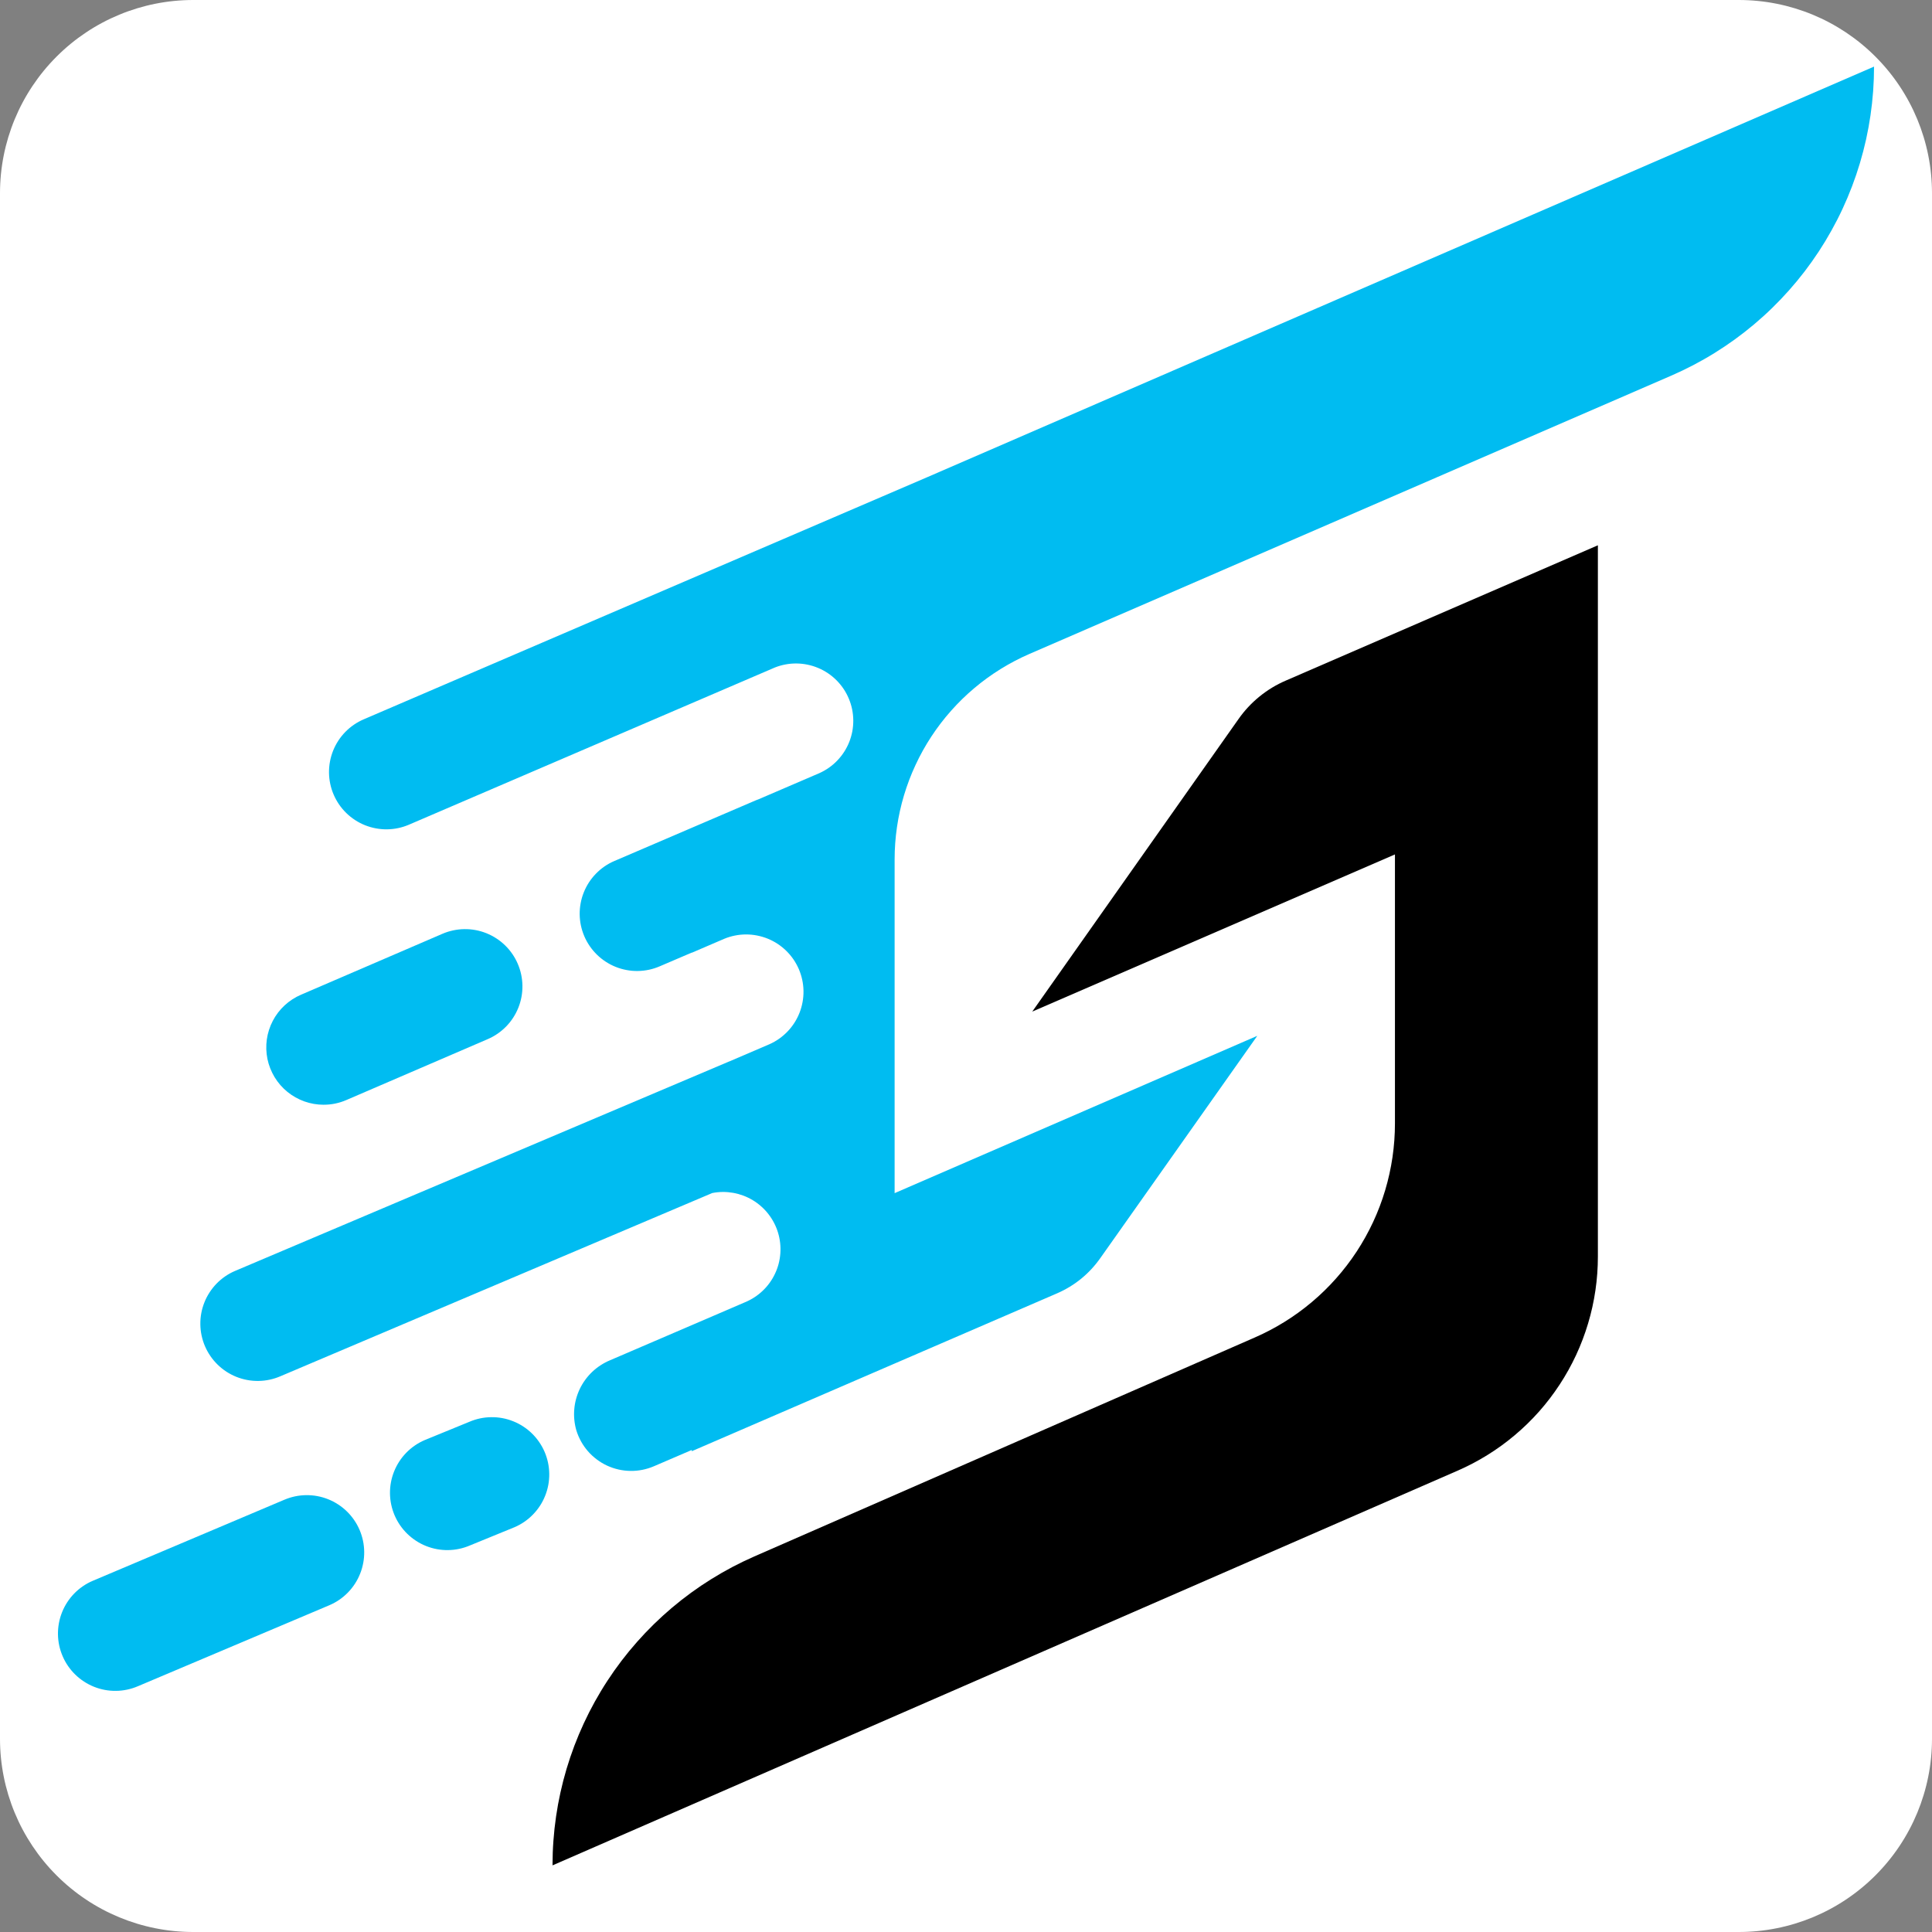 <svg xmlns="http://www.w3.org/2000/svg" xmlns:xlink="http://www.w3.org/1999/xlink" width="500" zoomAndPan="magnify" viewBox="0 0 375 375" height="500" preserveAspectRatio="xMidYMid meet" version="1.0"><rect x="0" y="0" width="375" height="375" fill="#808080" stroke="none"/><defs><clipPath id="aab638d0e7"><path d="M 37.5 0 L 337.5 0 C 347.445 0 356.984 3.949 364.016 10.984 C 371.051 18.016 375 27.555 375 37.5 L 375 337.5 C 375 347.445 371.051 356.984 364.016 364.016 C 356.984 371.051 347.445 375 337.5 375 L 37.5 375 C 27.555 375 18.016 371.051 10.984 364.016 C 3.949 356.984 0 347.445 0 337.5 L 0 37.5 C 0 27.555 3.949 18.016 10.984 10.984 C 18.016 3.949 27.555 0 37.5 0 Z M 37.5 0 " clip-rule="nonzero"/></clipPath><clipPath id="ee63444de8"><path d="M 107 105 L 311 105 L 311 362.352 L 107 362.352 Z M 107 105 " clip-rule="nonzero"/></clipPath><clipPath id="6ac7f2257e"><path d="M 11.25 290 L 71 290 L 71 329 L 11.25 329 Z M 11.25 290 " clip-rule="nonzero"/></clipPath><clipPath id="3b66947afe"><path d="M 38 12.852 L 363.75 12.852 L 363.75 286 L 38 286 Z M 38 12.852 " clip-rule="nonzero"/></clipPath></defs><g clip-path="url(#aab638d0e7)"><rect x="-37.5" width="450" fill="#ffffff" y="-37.5" height="450" fill-opacity="1"/></g><g clip-path="url(#ee63444de8)"><path fill="#000000" d="M 240.375 139.594 L 223.172 163.992 L 200.359 196.352 L 270.758 165.844 L 270.758 218.055 C 270.758 220.254 270.598 222.438 270.281 224.613 C 269.961 226.789 269.488 228.93 268.859 231.035 C 268.23 233.141 267.453 235.188 266.527 237.18 C 265.598 239.172 264.531 241.09 263.328 242.926 C 262.121 244.762 260.789 246.504 259.328 248.148 C 257.871 249.793 256.301 251.32 254.621 252.734 C 252.938 254.152 251.164 255.438 249.297 256.594 C 247.426 257.754 245.484 258.77 243.469 259.645 L 146.414 302.102 C 144.965 302.738 143.547 303.422 142.148 304.156 C 140.754 304.895 139.383 305.68 138.043 306.516 C 136.703 307.348 135.398 308.23 134.121 309.16 C 132.844 310.09 131.605 311.066 130.398 312.086 C 129.195 313.105 128.027 314.168 126.898 315.273 C 125.773 316.375 124.684 317.52 123.641 318.703 C 122.594 319.887 121.594 321.105 120.637 322.359 C 119.68 323.617 118.77 324.902 117.906 326.227 C 117.039 327.547 116.227 328.898 115.461 330.277 C 114.695 331.656 113.98 333.062 113.316 334.496 C 112.652 335.93 112.039 337.383 111.48 338.859 C 110.922 340.336 110.418 341.832 109.965 343.344 C 109.516 344.855 109.121 346.383 108.781 347.926 C 108.441 349.465 108.156 351.02 107.93 352.582 C 107.703 354.145 107.531 355.711 107.418 357.285 C 107.301 358.859 107.246 360.438 107.246 362.016 L 107.246 362.066 L 282.848 285.488 C 284.863 284.613 286.809 283.598 288.676 282.438 C 290.547 281.281 292.324 279.996 294.004 278.578 C 295.688 277.164 297.258 275.633 298.719 273.992 C 300.176 272.348 301.508 270.605 302.715 268.766 C 303.922 266.93 304.988 265.012 305.918 263.02 C 306.844 261.027 307.621 258.977 308.25 256.871 C 308.883 254.762 309.355 252.621 309.672 250.445 C 309.992 248.273 310.148 246.086 310.148 243.887 L 310.148 105.84 L 249.574 132.102 C 247.723 132.898 246.016 133.934 244.453 135.207 C 242.891 136.48 241.531 137.941 240.375 139.594 Z M 240.375 139.594 " fill-opacity="1" fill-rule="nonzero"/></g><path fill="#00bcf1" d="M 62.828 214.426 C 64.352 214.43 65.812 214.125 67.211 213.523 L 94.668 201.695 C 95.34 201.406 95.977 201.055 96.578 200.641 C 97.18 200.227 97.738 199.758 98.246 199.238 C 98.758 198.715 99.211 198.145 99.609 197.531 C 100.008 196.918 100.34 196.273 100.613 195.594 C 100.883 194.918 101.086 194.219 101.219 193.5 C 101.352 192.781 101.414 192.055 101.402 191.324 C 101.395 190.594 101.312 189.871 101.16 189.156 C 101.008 188.441 100.789 187.75 100.5 187.078 C 100.211 186.406 99.863 185.77 99.449 185.168 C 99.035 184.566 98.566 184.008 98.043 183.5 C 97.52 182.988 96.949 182.535 96.336 182.137 C 95.727 181.738 95.078 181.406 94.402 181.133 C 93.723 180.863 93.023 180.66 92.305 180.527 C 91.586 180.395 90.863 180.332 90.133 180.344 C 89.402 180.352 88.68 180.434 87.965 180.586 C 87.25 180.738 86.555 180.957 85.883 181.246 L 58.43 193.074 C 57.844 193.324 57.285 193.621 56.75 193.969 C 56.219 194.316 55.715 194.703 55.25 195.137 C 54.781 195.57 54.355 196.039 53.969 196.543 C 53.582 197.047 53.242 197.582 52.949 198.148 C 52.652 198.711 52.41 199.297 52.215 199.902 C 52.02 200.508 51.879 201.125 51.789 201.758 C 51.703 202.387 51.668 203.02 51.688 203.656 C 51.711 204.293 51.785 204.922 51.91 205.547 C 52.039 206.168 52.219 206.777 52.453 207.367 C 52.688 207.961 52.969 208.527 53.297 209.074 C 53.629 209.617 54 210.129 54.418 210.609 C 54.836 211.09 55.293 211.531 55.785 211.93 C 56.281 212.332 56.805 212.691 57.359 213 C 57.914 213.312 58.492 213.574 59.09 213.789 C 59.691 214 60.305 214.16 60.934 214.27 C 61.559 214.375 62.191 214.43 62.828 214.43 Z M 62.828 214.426 " fill-opacity="1" fill-rule="nonzero"/><path fill="#00bcf1" d="M 91.098 275.973 L 82.441 279.516 C 81.77 279.805 81.133 280.152 80.531 280.566 C 79.926 280.98 79.371 281.449 78.859 281.973 C 78.348 282.496 77.895 283.062 77.496 283.676 C 77.098 284.289 76.762 284.938 76.492 285.613 C 76.219 286.293 76.016 286.992 75.883 287.711 C 75.75 288.43 75.688 289.156 75.695 289.887 C 75.707 290.617 75.785 291.34 75.938 292.055 C 76.09 292.77 76.312 293.465 76.598 294.137 C 76.887 294.809 77.238 295.445 77.652 296.047 C 78.066 296.648 78.535 297.207 79.059 297.715 C 79.586 298.227 80.152 298.68 80.766 299.078 C 81.379 299.477 82.027 299.812 82.703 300.082 C 83.383 300.352 84.082 300.555 84.801 300.688 C 85.52 300.82 86.246 300.883 86.977 300.871 C 87.707 300.863 88.43 300.781 89.145 300.629 C 89.859 300.477 90.555 300.254 91.227 299.965 L 99.887 296.422 C 100.559 296.133 101.195 295.781 101.797 295.367 C 102.398 294.953 102.953 294.48 103.461 293.957 C 103.969 293.434 104.422 292.867 104.82 292.254 C 105.219 291.641 105.551 290.996 105.82 290.316 C 106.09 289.641 106.293 288.941 106.426 288.223 C 106.559 287.504 106.617 286.781 106.609 286.051 C 106.598 285.32 106.52 284.598 106.367 283.883 C 106.215 283.168 105.992 282.477 105.707 281.805 C 105.418 281.137 105.066 280.5 104.652 279.898 C 104.238 279.297 103.77 278.738 103.246 278.23 C 102.727 277.719 102.156 277.266 101.543 276.867 C 100.934 276.473 100.289 276.137 99.609 275.867 C 98.93 275.594 98.234 275.391 97.516 275.258 C 96.797 275.125 96.074 275.062 95.344 275.074 C 94.613 275.082 93.891 275.16 93.176 275.312 C 92.461 275.465 91.77 275.684 91.098 275.973 Z M 91.098 275.973 " fill-opacity="1" fill-rule="nonzero"/><g clip-path="url(#6ac7f2257e)"><path fill="#00bcf1" d="M 55.168 291.109 L 17.984 306.844 C 17.312 307.129 16.676 307.48 16.074 307.895 C 15.473 308.309 14.914 308.777 14.406 309.301 C 13.895 309.824 13.441 310.395 13.043 311.008 C 12.645 311.621 12.312 312.266 12.043 312.945 C 11.77 313.625 11.57 314.32 11.438 315.039 C 11.305 315.758 11.242 316.484 11.25 317.215 C 11.262 317.945 11.34 318.668 11.492 319.383 C 11.645 320.098 11.867 320.789 12.156 321.461 C 12.441 322.133 12.793 322.77 13.207 323.371 C 13.621 323.973 14.09 324.531 14.613 325.039 C 15.137 325.551 15.707 326.004 16.32 326.402 C 16.934 326.801 17.578 327.133 18.258 327.406 C 18.938 327.676 19.633 327.879 20.352 328.012 C 21.07 328.145 21.797 328.207 22.527 328.195 C 23.258 328.188 23.98 328.105 24.695 327.953 C 25.41 327.801 26.102 327.582 26.773 327.293 L 63.957 311.562 C 64.629 311.273 65.266 310.922 65.867 310.508 C 66.469 310.094 67.027 309.625 67.535 309.102 C 68.047 308.578 68.5 308.008 68.898 307.395 C 69.297 306.781 69.629 306.137 69.898 305.457 C 70.172 304.781 70.371 304.082 70.504 303.363 C 70.641 302.645 70.699 301.918 70.691 301.188 C 70.68 300.457 70.602 299.734 70.449 299.02 C 70.297 298.305 70.074 297.613 69.789 296.941 C 69.5 296.27 69.148 295.633 68.734 295.031 C 68.32 294.43 67.852 293.871 67.328 293.363 C 66.805 292.852 66.234 292.398 65.621 292 C 65.008 291.602 64.363 291.27 63.684 290.996 C 63.004 290.727 62.309 290.527 61.59 290.391 C 60.871 290.258 60.145 290.199 59.414 290.207 C 58.684 290.219 57.961 290.297 57.246 290.449 C 56.531 290.602 55.84 290.824 55.168 291.109 Z M 55.168 291.109 " fill-opacity="1" fill-rule="nonzero"/></g><g clip-path="url(#3b66947afe)"><path fill="#00bcf1" d="M 363.75 12.926 C 363.75 14.508 363.691 16.09 363.578 17.668 C 363.461 19.246 363.289 20.82 363.062 22.387 C 362.832 23.953 362.547 25.512 362.207 27.055 C 361.863 28.602 361.465 30.133 361.012 31.652 C 360.559 33.168 360.051 34.668 359.488 36.148 C 358.926 37.625 358.312 39.086 357.645 40.52 C 356.977 41.957 356.258 43.363 355.484 44.746 C 354.715 46.133 353.895 47.484 353.027 48.809 C 352.156 50.133 351.242 51.422 350.281 52.68 C 349.316 53.938 348.309 55.156 347.258 56.34 C 346.207 57.523 345.113 58.668 343.98 59.773 C 342.848 60.879 341.672 61.941 340.461 62.961 C 339.25 63.98 338.004 64.953 336.723 65.883 C 335.438 66.812 334.125 67.691 332.777 68.527 C 331.434 69.359 330.059 70.141 328.656 70.875 C 327.25 71.609 325.824 72.289 324.371 72.922 L 258.023 101.691 L 199.832 126.918 C 197.898 127.758 196.035 128.734 194.242 129.844 C 192.449 130.953 190.746 132.188 189.133 133.547 C 187.52 134.902 186.012 136.371 184.613 137.949 C 183.211 139.527 181.934 141.195 180.777 142.957 C 179.617 144.723 178.594 146.559 177.707 148.473 C 176.816 150.383 176.07 152.348 175.465 154.371 C 174.859 156.391 174.406 158.445 174.102 160.531 C 173.797 162.617 173.645 164.715 173.645 166.824 L 173.645 231.59 L 244.039 201.055 L 221.492 232.984 L 213.605 244.148 C 211.434 247.238 208.617 249.539 205.156 251.047 L 134.27 281.68 L 134.27 281.441 L 126.914 284.602 C 126.195 284.91 125.449 285.141 124.684 285.293 C 123.918 285.445 123.141 285.516 122.359 285.504 C 121.578 285.492 120.805 285.402 120.043 285.227 C 119.281 285.055 118.543 284.801 117.832 284.473 C 117.125 284.145 116.457 283.746 115.832 283.273 C 115.207 282.805 114.637 282.277 114.121 281.688 C 113.609 281.098 113.16 280.461 112.781 279.773 C 112.402 279.09 112.098 278.375 111.867 277.629 C 111.676 276.965 111.547 276.293 111.48 275.605 C 111.41 274.922 111.406 274.234 111.465 273.551 C 111.52 272.863 111.637 272.188 111.82 271.523 C 112 270.859 112.238 270.215 112.535 269.594 C 112.832 268.973 113.184 268.383 113.59 267.828 C 113.996 267.27 114.449 266.754 114.945 266.281 C 115.445 265.805 115.984 265.379 116.562 265.004 C 117.137 264.629 117.742 264.305 118.379 264.039 L 138.445 255.418 L 144.633 252.754 C 145.266 252.492 145.867 252.176 146.438 251.801 C 147.012 251.43 147.547 251.008 148.039 250.535 C 148.535 250.066 148.984 249.555 149.383 249 C 149.785 248.445 150.129 247.859 150.422 247.242 C 150.715 246.625 150.949 245.988 151.125 245.328 C 151.297 244.668 151.41 243.996 151.461 243.312 C 151.512 242.633 151.5 241.953 151.426 241.273 C 151.352 240.594 151.219 239.93 151.02 239.273 C 150.824 238.621 150.57 237.988 150.254 237.383 C 149.941 236.773 149.574 236.203 149.156 235.664 C 148.738 235.121 148.273 234.625 147.762 234.172 C 147.254 233.719 146.707 233.312 146.121 232.961 C 145.535 232.609 144.922 232.312 144.285 232.07 C 143.645 231.832 142.988 231.652 142.316 231.531 C 141.645 231.414 140.965 231.355 140.281 231.359 C 139.598 231.367 138.922 231.434 138.25 231.566 L 54.41 267.137 C 53.738 267.426 53.047 267.645 52.332 267.797 C 51.617 267.949 50.895 268.031 50.16 268.039 C 49.43 268.051 48.707 267.988 47.988 267.855 C 47.27 267.723 46.57 267.52 45.891 267.25 C 45.215 266.977 44.566 266.645 43.953 266.246 C 43.34 265.848 42.773 265.395 42.25 264.883 C 41.727 264.375 41.258 263.816 40.844 263.215 C 40.43 262.613 40.078 261.977 39.789 261.305 C 39.5 260.633 39.281 259.941 39.129 259.227 C 38.977 258.512 38.895 257.789 38.887 257.059 C 38.875 256.328 38.938 255.602 39.07 254.883 C 39.203 254.164 39.406 253.469 39.676 252.789 C 39.945 252.109 40.281 251.465 40.68 250.852 C 41.078 250.238 41.531 249.668 42.039 249.145 C 42.551 248.621 43.105 248.152 43.711 247.738 C 44.312 247.324 44.949 246.973 45.621 246.688 L 141.422 206.074 C 141.488 206.043 141.547 206.031 141.609 206.004 L 149.359 202.68 C 150.02 202.383 150.648 202.027 151.242 201.609 C 151.832 201.191 152.379 200.719 152.879 200.195 C 153.379 199.672 153.824 199.105 154.215 198.492 C 154.602 197.883 154.93 197.238 155.195 196.562 C 155.457 195.891 155.652 195.195 155.781 194.48 C 155.91 193.77 155.969 193.051 155.957 192.324 C 155.945 191.602 155.863 190.883 155.711 190.176 C 155.559 189.469 155.34 188.781 155.055 188.113 C 154.766 187.449 154.418 186.816 154.012 186.219 C 153.602 185.621 153.137 185.07 152.621 184.562 C 152.102 184.055 151.543 183.602 150.938 183.203 C 150.328 182.805 149.691 182.469 149.02 182.195 C 148.348 181.926 147.656 181.719 146.945 181.582 C 146.234 181.441 145.516 181.375 144.793 181.375 C 144.066 181.379 143.352 181.449 142.641 181.594 C 141.93 181.734 141.238 181.945 140.57 182.223 L 134.27 184.93 L 134.27 184.898 L 128.031 187.57 C 127.359 187.859 126.664 188.078 125.949 188.23 C 125.238 188.379 124.516 188.461 123.785 188.469 C 123.055 188.48 122.328 188.418 121.609 188.281 C 120.895 188.148 120.195 187.949 119.516 187.676 C 118.84 187.406 118.191 187.07 117.582 186.672 C 116.969 186.273 116.398 185.82 115.879 185.312 C 115.355 184.801 114.887 184.246 114.473 183.645 C 114.059 183.043 113.707 182.406 113.418 181.734 C 113.133 181.062 112.91 180.371 112.758 179.656 C 112.605 178.941 112.527 178.219 112.516 177.488 C 112.508 176.758 112.57 176.035 112.703 175.316 C 112.836 174.598 113.035 173.898 113.309 173.219 C 113.578 172.543 113.91 171.895 114.309 171.285 C 114.707 170.672 115.16 170.102 115.672 169.578 C 116.18 169.055 116.734 168.586 117.336 168.172 C 117.938 167.758 118.574 167.406 119.246 167.121 L 146.727 155.332 C 146.902 155.254 147.074 155.203 147.242 155.137 L 159.023 150.074 C 159.68 149.777 160.305 149.426 160.895 149.012 C 161.484 148.598 162.031 148.129 162.527 147.609 C 163.027 147.086 163.473 146.523 163.859 145.918 C 164.25 145.309 164.578 144.672 164.844 144 C 165.105 143.332 165.305 142.641 165.438 141.934 C 165.566 141.223 165.629 140.508 165.621 139.789 C 165.613 139.066 165.535 138.355 165.391 137.648 C 165.242 136.941 165.031 136.258 164.75 135.594 C 164.473 134.93 164.129 134.297 163.73 133.699 C 163.328 133.102 162.871 132.547 162.359 132.035 C 161.852 131.527 161.297 131.07 160.699 130.668 C 160.098 130.27 159.469 129.926 158.801 129.648 C 158.137 129.371 157.453 129.156 156.746 129.012 C 156.039 128.863 155.328 128.789 154.605 128.781 C 153.887 128.773 153.172 128.836 152.461 128.969 C 151.754 129.102 151.062 129.297 150.395 129.566 L 79.379 160.07 C 78.707 160.359 78.016 160.578 77.301 160.73 C 76.586 160.883 75.863 160.961 75.133 160.973 C 74.402 160.98 73.676 160.918 72.957 160.785 C 72.242 160.652 71.543 160.449 70.863 160.18 C 70.184 159.91 69.539 159.574 68.926 159.176 C 68.312 158.777 67.746 158.324 67.223 157.816 C 66.699 157.305 66.23 156.75 65.816 156.148 C 65.402 155.543 65.051 154.906 64.762 154.234 C 64.473 153.566 64.254 152.871 64.102 152.156 C 63.949 151.441 63.871 150.719 63.859 149.988 C 63.852 149.258 63.914 148.535 64.047 147.816 C 64.18 147.098 64.383 146.398 64.652 145.719 C 64.922 145.043 65.258 144.395 65.656 143.781 C 66.055 143.168 66.508 142.602 67.016 142.078 C 67.527 141.555 68.082 141.086 68.688 140.672 C 69.289 140.258 69.926 139.906 70.598 139.621 L 180.02 92.602 Z M 363.75 12.926 " fill-opacity="1" fill-rule="nonzero"/></g></svg>